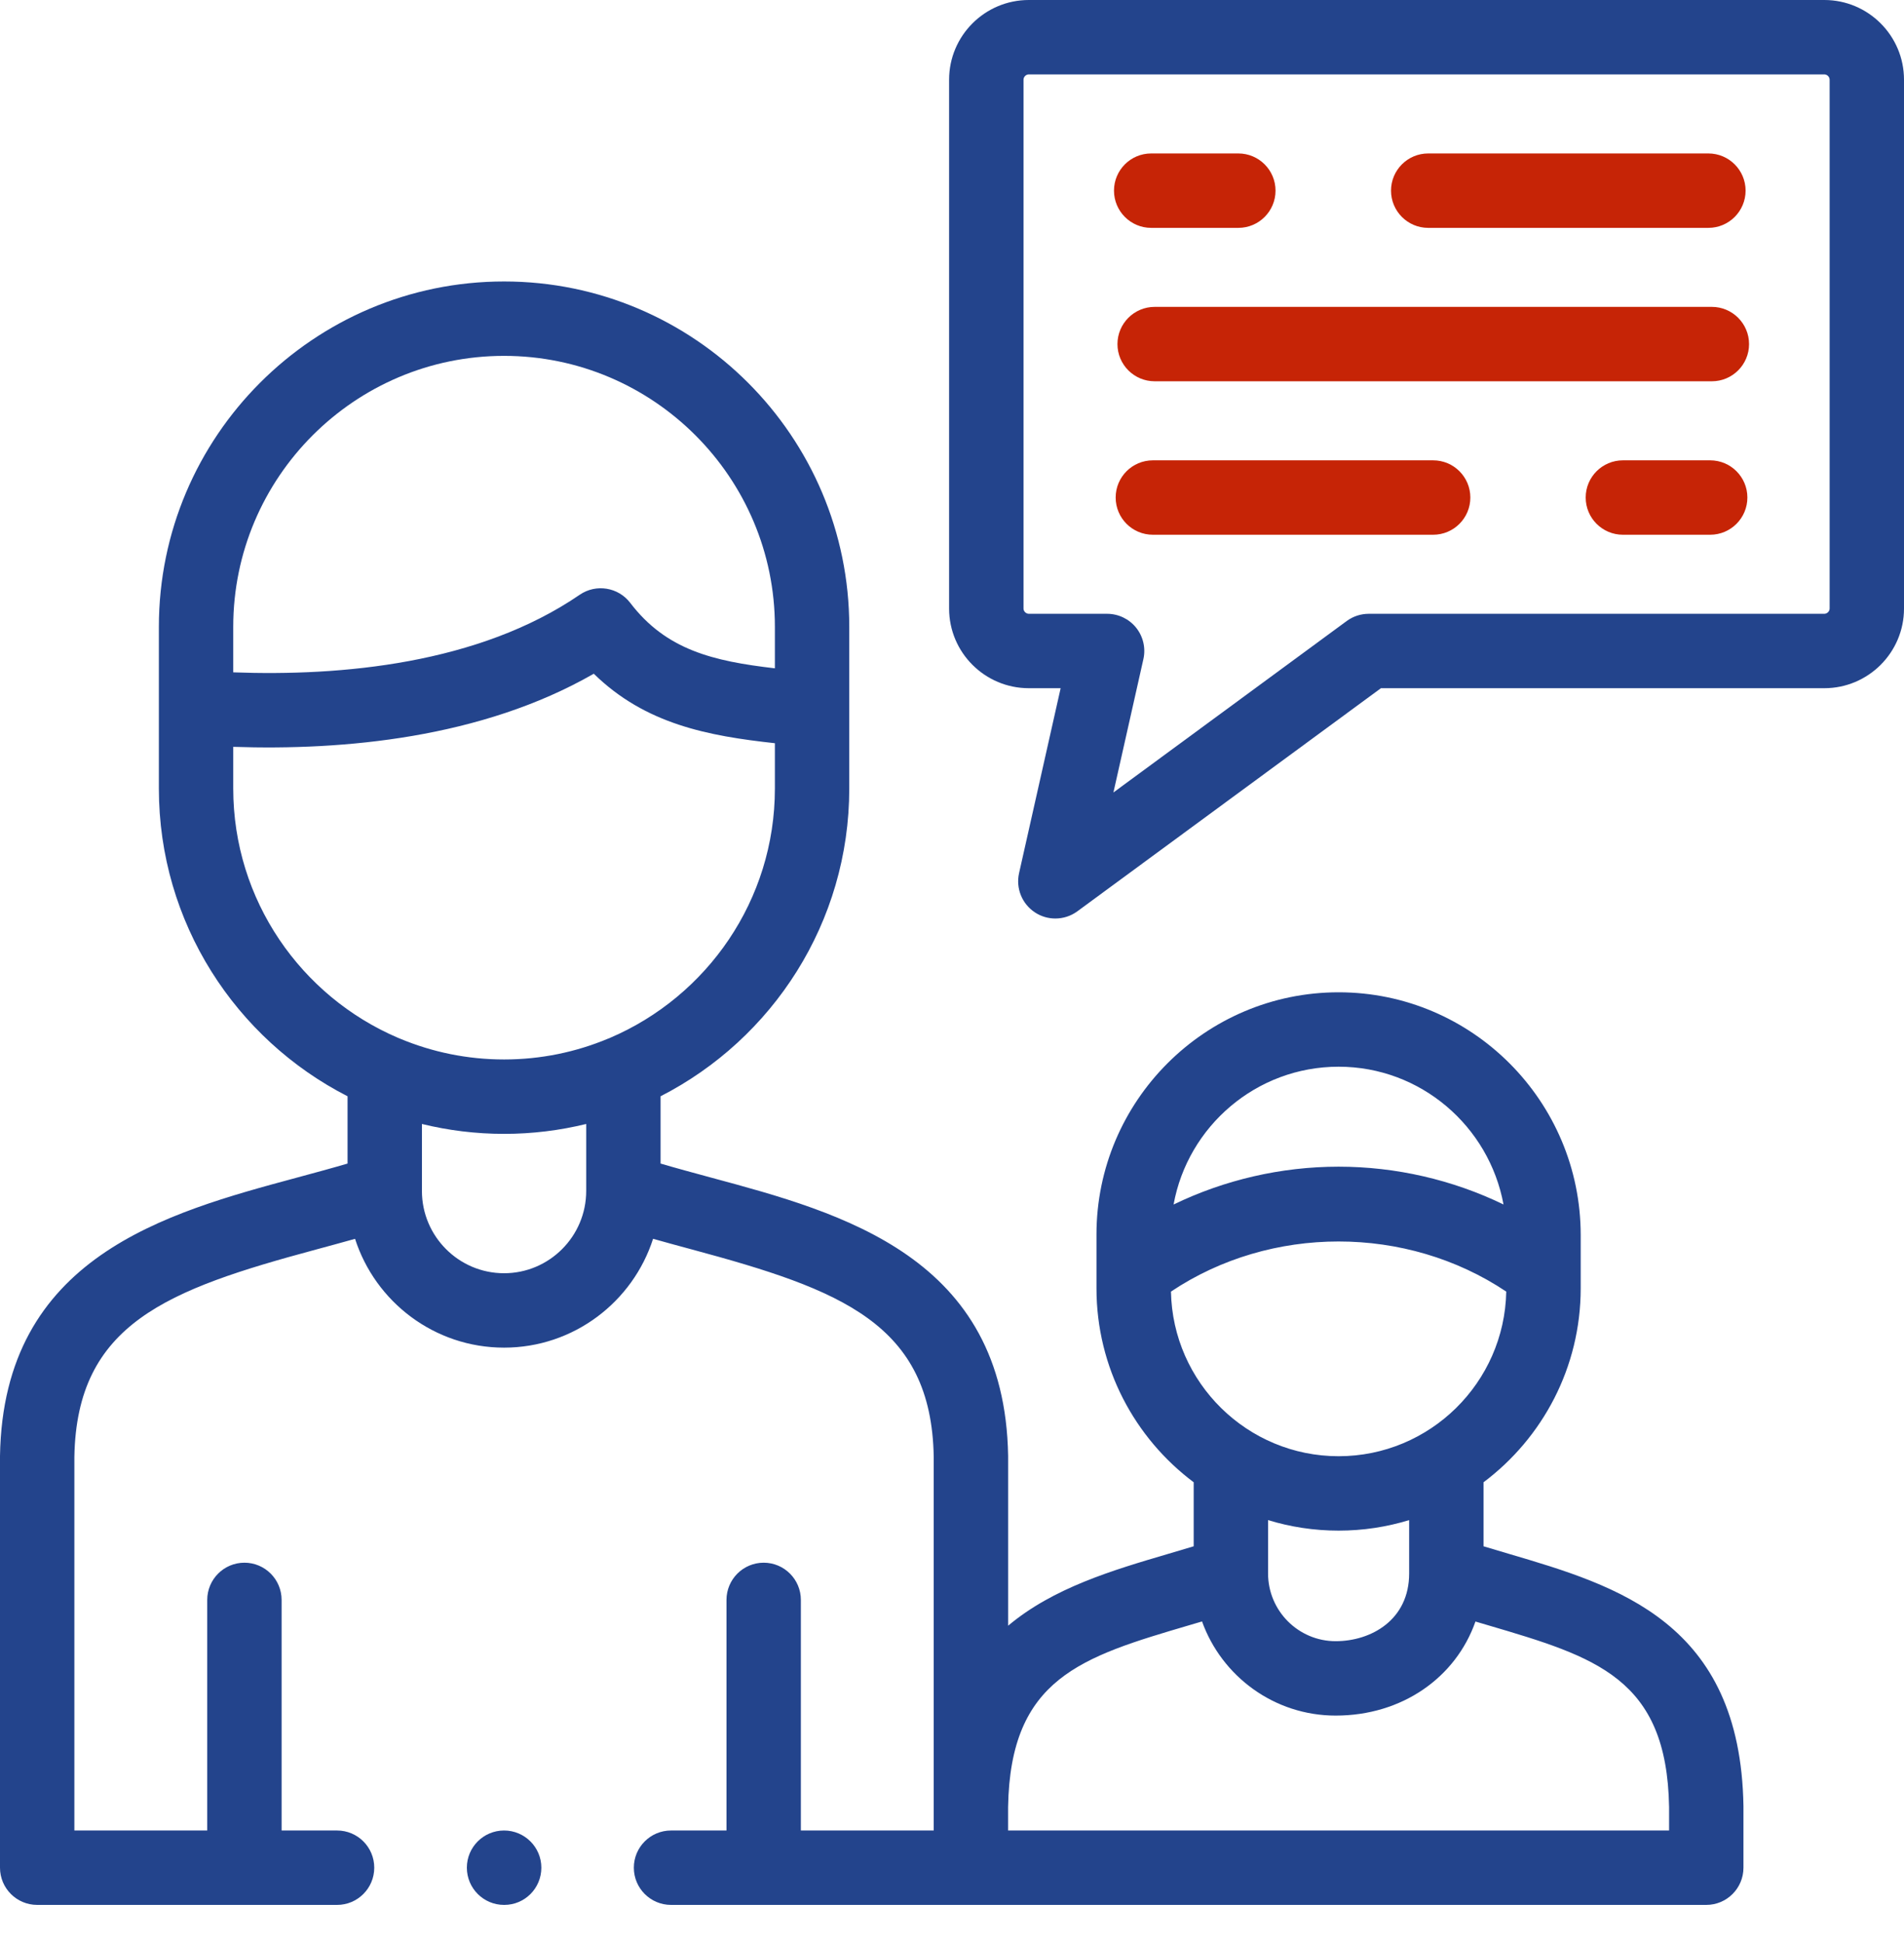 <?xml version="1.0" encoding="UTF-8"?> <svg xmlns="http://www.w3.org/2000/svg" xmlns:xlink="http://www.w3.org/1999/xlink" width="50px" height="51px" viewBox="0 0 50 51" version="1.1"><title>icon-social-chat</title><g id="Main-site" stroke="none" stroke-width="1" fill="none" fill-rule="evenodd"><g id="Get-Support" transform="translate(-462, -2072)"><g id="Services" transform="translate(150, 1892)"><g id="icon-social-chat" transform="translate(312, 180)"><path d="M43.831,48.047 L26.473,48.047 L26.473,47.429 C26.531,44.044 28.402,43.492 31.233,42.658 C31.343,42.626 31.454,42.593 31.566,42.56 C32.083,43.999 33.461,45.031 35.075,45.031 C36.823,45.031 38.231,44.03 38.746,42.562 C38.855,42.595 38.964,42.627 39.071,42.658 C41.902,43.492 43.773,44.044 43.831,47.429 L43.831,48.047 L43.831,48.047 Z M37.005,39.9 L37.005,41.3 C37.005,42.522 36.004,43.078 35.075,43.078 C34.096,43.078 33.3,42.281 33.3,41.3 L33.3,39.9 C33.886,40.079 34.508,40.176 35.152,40.176 C35.797,40.176 36.418,40.079 37.005,39.9 L37.005,39.9 Z M30.75,33.902 C33.371,32.148 36.933,32.148 39.555,33.902 C39.508,36.292 37.552,38.223 35.152,38.223 C32.753,38.223 30.796,36.292 30.75,33.902 L30.75,33.902 Z M35.152,27.999 C37.307,27.999 39.104,29.56 39.483,31.615 C38.148,30.969 36.661,30.623 35.152,30.623 C33.642,30.623 32.154,30.97 30.819,31.616 C31.192,29.562 32.992,27.999 35.152,27.999 L35.152,27.999 Z M13.237,33.42 C12.047,33.42 11.08,32.451 11.08,31.26 L11.08,29.502 C11.771,29.671 12.494,29.762 13.237,29.762 C13.98,29.762 14.702,29.671 15.394,29.502 L15.394,31.26 C15.394,32.451 14.426,33.42 13.237,33.42 L13.237,33.42 Z M6.125,20.697 L6.125,19.603 C9.016,19.701 12.645,19.377 15.593,17.684 C16.949,19.01 18.597,19.316 20.349,19.508 L20.349,20.697 C20.349,23.63 18.564,26.153 16.024,27.24 C16.004,27.247 15.984,27.255 15.965,27.264 C15.124,27.615 14.203,27.809 13.237,27.809 C12.271,27.809 11.35,27.615 10.509,27.264 C10.49,27.255 10.47,27.247 10.45,27.24 C7.909,26.153 6.125,23.63 6.125,20.697 L6.125,20.697 Z M13.237,9.341 C17.158,9.341 20.349,12.532 20.349,16.453 L20.349,17.542 C18.722,17.353 17.493,17.059 16.551,15.825 C16.236,15.412 15.652,15.318 15.224,15.611 C12.568,17.429 8.962,17.753 6.125,17.648 L6.125,16.453 C6.125,12.532 9.315,9.341 13.237,9.341 L13.237,9.341 Z M39.623,40.785 C39.404,40.72 39.181,40.655 38.958,40.587 L38.958,38.907 C40.506,37.746 41.51,35.896 41.51,33.815 L41.51,32.42 C41.51,28.905 38.658,26.046 35.152,26.046 C31.647,26.046 28.794,28.898 28.794,32.404 L28.794,33.815 C28.794,35.896 29.798,37.746 31.347,38.907 L31.347,40.587 C31.123,40.655 30.901,40.72 30.681,40.785 C29.22,41.215 27.659,41.676 26.474,42.672 L26.474,38.23 C26.474,38.225 26.474,38.22 26.474,38.215 C26.388,32.988 22.116,31.837 18.682,30.912 C18.221,30.787 17.776,30.667 17.347,30.541 L17.347,28.775 C20.285,27.274 22.302,24.217 22.302,20.697 L22.302,16.453 C22.302,11.455 18.235,7.388 13.237,7.388 C8.238,7.388 4.172,11.455 4.172,16.453 L4.172,18.626 L4.172,20.697 C4.172,24.217 6.188,27.274 9.127,28.775 L9.127,30.541 C8.698,30.667 8.253,30.787 7.79,30.912 C4.358,31.838 0.086,32.989 1.953125e-05,38.214 C1.953125e-05,38.22 1.953125e-05,38.225 1.953125e-05,38.23 L1.953125e-05,49.023 C1.953125e-05,49.563 0.437,50 0.977,50 L8.852,50 C9.391,50 9.828,49.563 9.828,49.023 C9.828,48.484 9.391,48.047 8.852,48.047 L7.395,48.047 L7.395,41.995 C7.395,41.456 6.958,41.018 6.419,41.018 C5.879,41.018 5.442,41.456 5.442,41.995 L5.442,48.047 L1.953,48.047 L1.953,38.239 C2.014,34.743 4.391,33.851 8.299,32.798 C8.637,32.706 8.981,32.614 9.324,32.517 C9.856,34.172 11.408,35.373 13.237,35.373 C15.065,35.373 16.618,34.172 17.15,32.516 C17.492,32.613 17.836,32.706 18.174,32.797 C22.082,33.85 24.46,34.743 24.52,38.239 L24.52,48.047 L21.031,48.047 L21.031,41.995 C21.031,41.456 20.594,41.018 20.055,41.018 C19.515,41.018 19.078,41.456 19.078,41.995 L19.078,48.047 L17.622,48.047 C17.082,48.047 16.645,48.484 16.645,49.023 C16.645,49.563 17.082,50 17.622,50 L44.808,50 C45.347,50 45.784,49.563 45.784,49.023 L45.784,47.421 C45.784,47.415 45.784,47.41 45.784,47.405 C45.705,42.577 42.474,41.625 39.623,40.785 L39.623,40.785 Z" id="Fill-1" fill="#23448C"></path><path d="M48.047,15.974 C48.047,16.046 47.981,16.111 47.908,16.111 L35.944,16.111 C35.736,16.111 35.533,16.177 35.366,16.3 L29.239,20.801 L30.026,17.301 C30.091,17.012 30.021,16.709 29.836,16.477 C29.651,16.246 29.37,16.111 29.073,16.111 L27.017,16.111 C26.944,16.111 26.878,16.046 26.878,15.974 L26.878,2.092 C26.878,2.018 26.942,1.953 27.017,1.953 L47.908,1.953 C47.982,1.953 48.047,2.018 48.047,2.092 L48.047,15.974 Z M47.908,9.765625e-06 L27.017,9.765625e-06 C25.863,9.765625e-06 24.924,0.938 24.924,2.092 L24.924,15.974 C24.924,17.127 25.863,18.064 27.017,18.064 L27.853,18.064 L26.761,22.919 C26.672,23.316 26.839,23.727 27.18,23.95 C27.342,24.057 27.528,24.109 27.714,24.109 C27.917,24.109 28.121,24.046 28.292,23.92 L36.264,18.064 L47.908,18.064 C49.061,18.064 50,17.127 50,15.974 L50,2.092 C50,0.938 49.062,9.765625e-06 47.908,9.765625e-06 L47.908,9.765625e-06 Z" id="Fill-3" fill="#23448C"></path><path d="M30.23,5.981 L32.52,5.981 C33.059,5.981 33.496,5.543 33.496,5.004 C33.496,4.465 33.059,4.028 32.52,4.028 L30.23,4.028 C29.691,4.028 29.254,4.465 29.254,5.004 C29.254,5.543 29.691,5.981 30.23,5.981" id="Fill-6" fill="#C62406"></path><path d="M37.505,5.981 L44.863,5.981 C45.402,5.981 45.84,5.543 45.84,5.004 C45.84,4.465 45.402,4.028 44.863,4.028 L37.505,4.028 C36.966,4.028 36.529,4.465 36.529,5.004 C36.529,5.543 36.966,5.981 37.505,5.981" id="Fill-8" fill="#C62406"></path><path d="M44.954,8.055 L30.322,8.055 C29.783,8.055 29.345,8.493 29.345,9.032 C29.345,9.571 29.783,10.008 30.322,10.008 L44.954,10.008 C45.493,10.008 45.931,9.571 45.931,9.032 C45.931,8.493 45.493,8.055 44.954,8.055" id="Fill-10" fill="#C62406"></path><path d="M44.91,12.083 L42.618,12.083 C42.079,12.083 41.641,12.52 41.641,13.059 C41.641,13.599 42.079,14.036 42.618,14.036 L44.91,14.036 C45.449,14.036 45.887,13.599 45.887,13.059 C45.887,12.52 45.449,12.083 44.91,12.083" id="Fill-12" fill="#C62406"></path><path d="M37.635,12.083 L30.275,12.083 C29.735,12.083 29.298,12.52 29.298,13.059 C29.298,13.599 29.735,14.036 30.275,14.036 L37.635,14.036 C38.175,14.036 38.612,13.599 38.612,13.059 C38.612,12.52 38.175,12.083 37.635,12.083" id="Fill-14" fill="#C62406"></path><path d="M13.237,48.047 C12.697,48.047 12.26,48.484 12.26,49.023 C12.26,49.563 12.697,50 13.237,50 L13.242,50 C13.782,50 14.216,49.563 14.216,49.023 C14.216,48.484 13.776,48.047 13.237,48.047" id="Fill-16" fill="#23448C"></path></g></g></g></g></svg> 